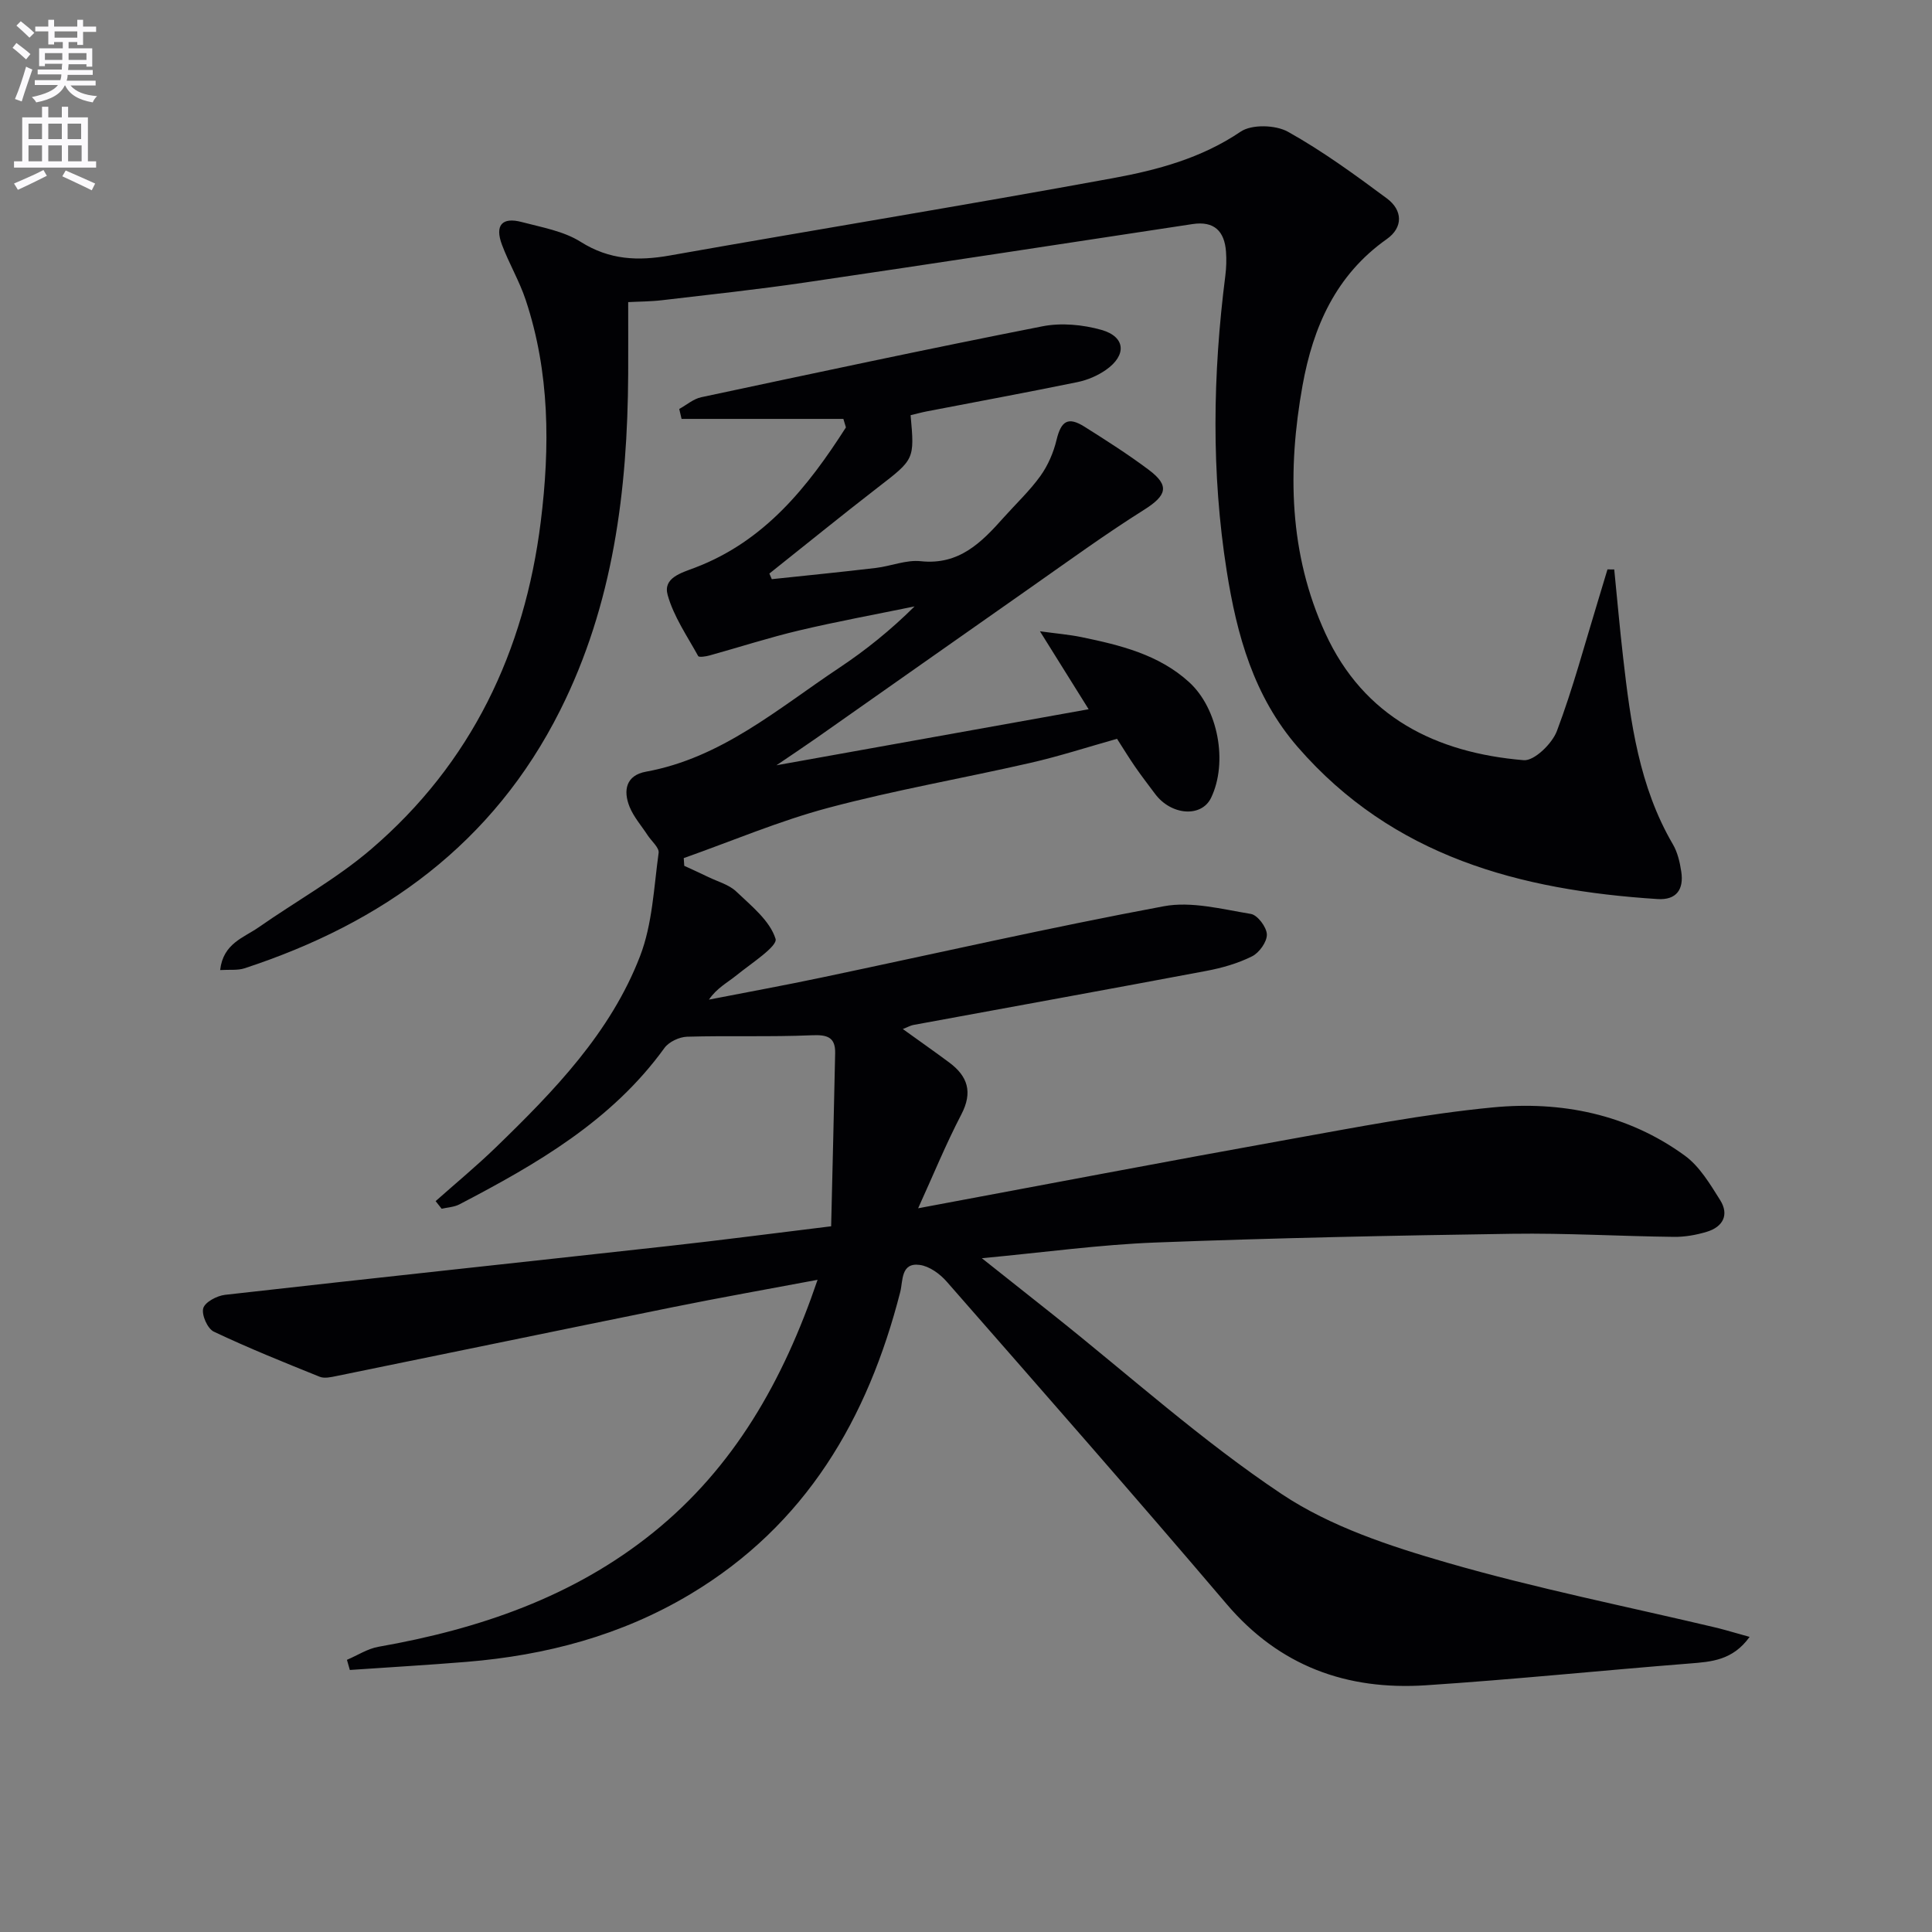 <svg enable-background="new 0 0 400 400" viewBox="0 0 400 400" xmlns="http://www.w3.org/2000/svg"><rect x="0" y="0" width="400" height="400" fill="#808080" stroke="none"/><path d="m2.6 9.9.8-1c.9.7 1.9 1.4 2.9 2.3l-.9 1.1c-1.1-1-2-1.8-2.8-2.4zm.5 10.6c.9-2.1 1.6-4.3 2.3-6.7.4.2.8.4 1.3.6-.7 2.1-1.5 4.3-2.2 6.6zm.3-15.2.9-.9c1 .8 2 1.6 2.8 2.4l-1 1c-.9-.9-1.8-1.7-2.7-2.5zm12.6-1.2h1.2v1.4h2.7v1.1h-2.7v2.7h-1.2v-.6h-1.8v1.3h4.9v3.8h-1.2v-.5h-3.7c0 .4-.1.9-.1 1.2h5.1v1h-5.2c0 .5-.1.9-.2 1.2h6v1h-5.2c1.1 1.3 2.9 2 5.5 2.2-.4.4-.7.8-.9 1.3-2.9-.5-4.8-1.6-5.7-3.5h-.1c-.8 1.7-2.7 2.9-5.9 3.5-.2-.4-.6-.8-.9-1.1 2.8-.6 4.6-1.4 5.4-2.5h-4.8v-1h5.3c.1-.3.2-.7.2-1.2h-4.9v-1h5c0-.4 0-.8.1-1.2h-3.6v.5h-1.2v-3.7h4.9v-1.3h-1.8v.5h-1.2v-2.7h-2.7v-1h2.7v-1.4h1.2v1.4h4.8zm-6.7 8.3h3.6c0-.4 0-.9 0-1.4h-3.6zm1.9-4.6h4.8v-1.3h-4.7v1.3zm6.7 3.2h-3.7v1.4h3.7z" fill="#fbfafc"/><path d="m8.7 22.1h1.3v2.2h2.8v-2.2h1.3v2.2h4.1v9.1h1.7v1.3h-17v-1.3h1.7v-9.1h4.1zm.3 13.1.7 1.2c-1.8.9-3.8 1.9-6 2.9-.2-.4-.5-.8-.8-1.3 2.3-1 4.4-1.9 6.1-2.8zm-3.1-6.4h2.8v-3.2h-2.8zm0 4.6h2.8v-3.3h-2.8zm4.1-4.6h2.8v-3.2h-2.8zm0 4.6h2.8v-3.3h-2.8zm3.6 1.9c2.1.9 4.1 1.8 6.1 2.7l-.7 1.4c-2.2-1.1-4.2-2-6.1-2.9zm3.2-9.7h-2.8v3.2h2.8zm-2.7 7.8h2.8v-3.3h-2.8z" fill="#fbfafc"/><g fill="#010104"><path d="m362.24 338.9c-3.51 4.87-7.9 5.15-12.42 5.51-18.21 1.44-36.39 3.31-54.62 4.51-16.33 1.07-30.29-3.93-41.26-16.84-19.09-22.44-38.53-44.57-57.94-66.74-1.4-1.6-3.57-3.18-5.57-3.45-3.96-.55-3.46 3.31-4.04 5.58-6.72 26.29-19.55 48.28-43.49 62.6-14.26 8.53-29.86 12.65-46.28 14-8.05.66-16.13 1.12-24.19 1.68-.2-.7-.4-1.4-.6-2.1 2.17-.92 4.26-2.3 6.52-2.7 20.76-3.65 40.34-10.29 56.92-23.68 16.66-13.45 26.88-31.33 34-52.3-10.48 1.97-20.21 3.69-29.89 5.65-23.26 4.71-46.5 9.54-69.75 14.28-1.13.23-2.47.54-3.45.14-7.37-2.97-14.75-5.94-21.92-9.34-1.3-.62-2.56-3.48-2.18-4.84.36-1.28 2.84-2.59 4.51-2.78 30.52-3.45 61.06-6.7 91.59-10.08 11.05-1.22 22.08-2.67 33.9-4.11.28-12.07.59-23.96.83-35.84.07-3.34-1.66-3.85-4.83-3.71-8.59.37-17.22.05-25.82.3-1.62.05-3.78 1.06-4.7 2.34-10.91 15.09-26.46 24.03-42.46 32.38-1.08.56-2.43.61-3.66.9-.42-.53-.83-1.05-1.25-1.58 4.18-3.71 8.5-7.28 12.51-11.17 12-11.63 23.71-23.69 29.82-39.56 2.56-6.64 2.85-14.19 3.84-21.37.15-1.09-1.48-2.43-2.28-3.66-1.27-1.95-2.87-3.76-3.73-5.87-1.37-3.39-.75-6.53 3.39-7.28 15.67-2.86 27.35-13.08 39.99-21.49 5.5-3.66 10.66-7.81 15.62-12.73-7.96 1.64-15.96 3.1-23.87 4.97-6.25 1.48-12.39 3.47-18.59 5.19-.76.21-2.17.42-2.34.12-2.28-4.14-5.08-8.19-6.32-12.65-.98-3.52 2.72-4.54 5.66-5.65 14.42-5.48 23.37-16.72 31.25-29.04-.18-.59-.35-1.18-.53-1.76-11.17 0-22.33 0-33.5 0-.16-.69-.32-1.38-.48-2.06 1.52-.83 2.94-2.09 4.56-2.43 23.52-5.01 47.03-10.04 70.63-14.68 3.9-.77 8.36-.35 12.22.74 5.01 1.42 5.28 5.25.92 8.29-1.72 1.2-3.83 2.1-5.88 2.52-10.39 2.13-20.83 4.06-31.25 6.07-1.12.22-2.22.53-3.3.78.84 9.2.78 9.12-6.79 14.97-7.56 5.84-14.97 11.88-22.45 17.82.17.39.33.78.5 1.16 7.17-.76 14.35-1.47 21.52-2.32 3.13-.37 6.3-1.72 9.32-1.4 7.95.85 12.58-3.89 17.17-9.04 2.55-2.86 5.38-5.51 7.6-8.6 1.56-2.17 2.71-4.83 3.34-7.45.95-3.94 2.37-4.91 5.8-2.75 4.51 2.84 9.01 5.71 13.27 8.9 4.44 3.32 3.75 5.34-.98 8.32-8.01 5.04-15.68 10.63-23.43 16.06-14.84 10.39-29.64 20.84-44.46 31.24-2.53 1.77-5.11 3.48-8.18 5.57 21.82-3.92 42.84-7.69 64.63-11.6-3.1-4.96-6.26-10.02-10.08-16.14 3.4.47 6.04.68 8.61 1.21 8.01 1.66 15.97 3.59 22.25 9.3 6.06 5.5 8.09 16.66 4.57 23.97-1.98 4.11-8.24 3.67-11.59-.81-1.39-1.86-2.81-3.7-4.13-5.61-1.22-1.76-2.34-3.6-3.75-5.8-5.94 1.67-11.91 3.61-18 5-13.91 3.18-28 5.62-41.77 9.29-10.18 2.71-19.97 6.89-29.94 10.41.04.53.07 1.07.11 1.6 1.68.78 3.36 1.53 5.02 2.34 1.95.94 4.23 1.55 5.73 2.97 3.13 2.98 6.97 6.04 8.15 9.8.48 1.54-5.09 5.12-8.08 7.55-1.87 1.52-4.07 2.63-5.71 5.04 7.84-1.53 15.69-2.96 23.5-4.61 23.55-4.95 47.02-10.31 70.67-14.72 5.73-1.07 12.07.61 18.03 1.59 1.38.23 3.27 2.74 3.31 4.25.04 1.53-1.58 3.79-3.07 4.53-2.92 1.46-6.2 2.4-9.44 3.01-20.21 3.81-40.46 7.47-60.69 11.2-.59.11-1.14.44-2.17.84 3.47 2.5 6.57 4.67 9.61 6.93 3.85 2.86 4.9 6.16 2.5 10.76-3.19 6.12-5.81 12.54-8.94 19.42 26.27-4.9 51.43-9.71 76.64-14.24 14.05-2.52 28.12-5.27 42.31-6.64 14.17-1.37 27.95 1.37 39.77 9.97 3.07 2.23 5.24 5.9 7.33 9.22 1.91 3.04.58 5.55-2.77 6.56-2.18.66-4.54 1.08-6.81 1.05-11.15-.13-22.3-.8-33.44-.64-24.63.36-49.26.87-73.87 1.81-11.55.44-23.05 2.04-35.97 3.25 5.74 4.55 10.37 8.21 14.98 11.88 15.62 12.44 30.56 25.91 47.12 36.96 10.11 6.74 22.4 10.78 34.24 14.2 18.44 5.33 37.34 9.09 56.03 13.53 2.07.53 4.1 1.15 6.59 1.83z"/><path d="m334.21 117.9c.61 6.08 1.14 12.16 1.84 18.23 1.53 13.4 3.31 26.73 10.31 38.69.97 1.66 1.44 3.72 1.73 5.65.55 3.64-.97 5.92-4.91 5.67-28.47-1.83-54.76-8.77-74.47-31.44-9.13-10.5-12.64-23.23-14.73-36.47-3.22-20.35-2.89-40.74-.29-61.14.21-1.64.26-3.33.14-4.99-.31-4.25-2.46-6.38-6.91-5.71-26.73 4.05-53.45 8.16-80.19 12.09-9.84 1.45-19.74 2.51-29.61 3.67-2.44.29-4.91.28-7.06.4 0 5.27.02 10.05 0 14.83-.13 24.15-3.07 47.73-14.09 69.69-13.83 27.56-36.71 44.03-65.36 53.41-1.42.46-3.06.24-5.03.36.62-5.52 4.87-6.69 7.94-8.83 7.75-5.42 16.15-10.06 23.3-16.18 20.76-17.78 31.79-40.93 35.14-67.84 1.92-15.47 1.87-30.89-3.12-45.89-1.3-3.92-3.46-7.54-4.91-11.42-1.52-4.04.01-5.79 4.09-4.71 4.16 1.1 8.67 1.87 12.2 4.1 5.97 3.77 11.89 4 18.5 2.82 30.55-5.41 61.17-10.4 91.68-16 9.22-1.69 18.34-4.13 26.46-9.63 2.3-1.56 7.23-1.41 9.8.02 7.17 4 13.87 8.9 20.49 13.81 3.27 2.43 3.39 6-.03 8.41-10.56 7.45-15.26 18.2-17.44 30.29-3.15 17.5-2.83 34.87 4.72 51.33 7.98 17.39 22.94 24.75 41.07 26.27 2.17.18 5.87-3.41 6.86-6.02 3.33-8.82 5.76-17.98 8.53-27.01.66-2.15 1.3-4.32 1.95-6.47.45 0 .93 0 1.4.01z"/></g></svg>
